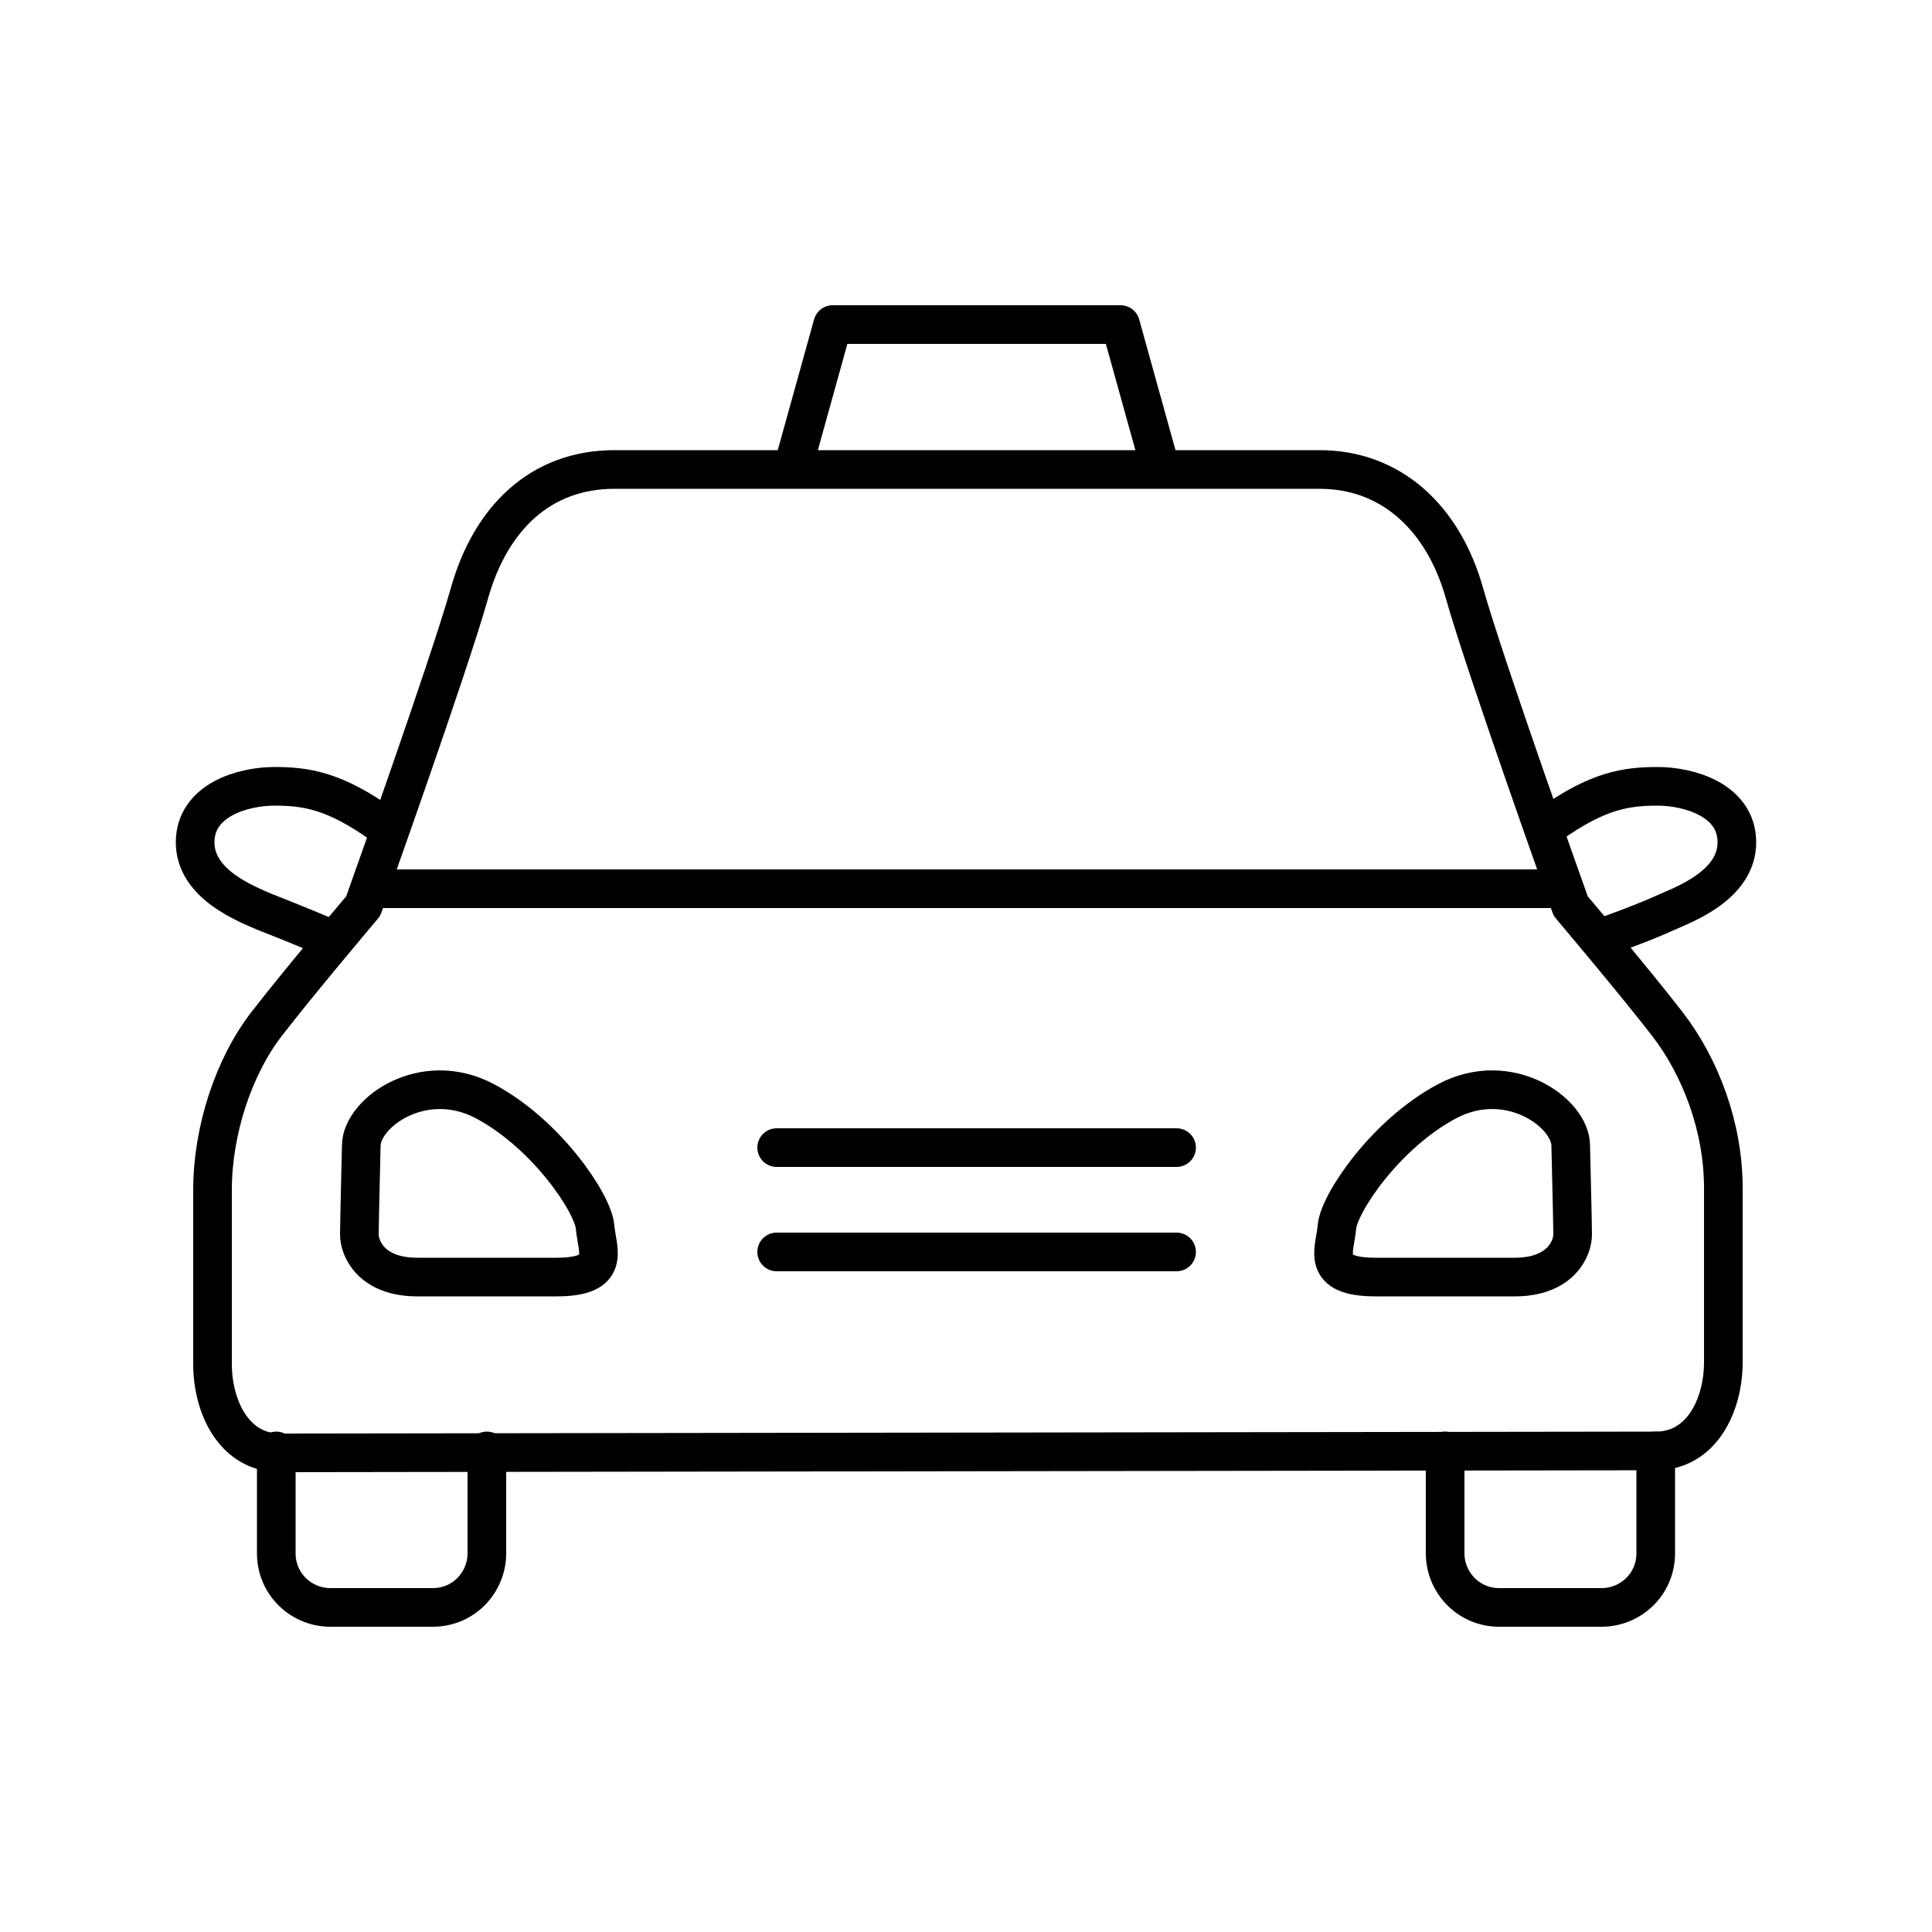 <?xml version="1.0" encoding="utf-8"?>
<!-- Generator: Adobe Illustrator 28.7.8, SVG Export Plug-In . SVG Version: 9.03 Build 56881)  -->
<svg version="1.0" id="レイヤー_1" xmlns="http://www.w3.org/2000/svg" xmlns:xlink="http://www.w3.org/1999/xlink" x="0px"
	 y="0px" viewBox="0 0 100 100" style="enable-background:new 0 0 100 100;" xml:space="preserve">
<style type="text/css">
	.st0{fill:none;stroke:#000000;stroke-width:2;stroke-linecap:round;stroke-linejoin:round;stroke-miterlimit:10;}
</style>
<g>
	<path class="st0" d="M25.2,75.1v5.3c0,1.5-1.2,2.8-2.8,2.8h-5.3c-1.5,0-2.8-1.2-2.8-2.8v-5.3"/>
	<path class="st0" d="M18.7,59.3c0-1.7,3.2-4,6.4-2.3s5.6,5.3,5.7,6.5c0.1,1.2,0.9,2.6-2,2.6s-4.8,0-7.2,0s-3-1.5-3-2.2
		C18.6,63.4,18.7,59.3,18.7,59.3z"/>
	<path class="st0" d="M19.8,42.7c-2.5-1.8-4-2-5.6-2s-4.1,0.7-4.1,2.9s2.7,3.2,3.6,3.6c1.3,0.5,3.2,1.3,3.2,1.3"/>
	<path class="st0" d="M85.7,75.1c2.4,0,3.5-2.4,3.5-4.6c0-2.2,0-5.8,0-9S88,55.2,86.3,53c-1.7-2.2-5-6.1-5-6.1s-4.4-12.3-5.5-16.2
		c-1.1-3.9-3.8-6.4-7.5-6.4s-32.7,0-36.5,0s-6.4,2.5-7.5,6.4s-5.5,16.2-5.5,16.2s-3.3,3.9-5,6.1s-2.8,5.5-2.8,8.6s0,6.8,0,9
		c0,2.2,1.1,4.6,3.5,4.6S83.3,75.1,85.7,75.1z"/>
	<path class="st0" d="M74.8,75.1v5.3c0,1.5,1.2,2.8,2.8,2.8h5.3c1.5,0,2.8-1.2,2.8-2.8v-5.3"/>
	<path class="st0" d="M81.3,59.3c0-1.7-3.2-4-6.4-2.3s-5.6,5.3-5.7,6.5c-0.1,1.2-0.9,2.6,2,2.6s4.8,0,7.2,0s3-1.5,3-2.2
		C81.4,63.4,81.3,59.3,81.3,59.3z"/>
	<path class="st0" d="M80.2,42.7c2.5-1.8,4-2,5.6-2c1.6,0,4.1,0.7,4.1,2.9s-2.7,3.2-3.6,3.6C85,47.8,83,48.5,83,48.5"/>
	<line class="st0" x1="19.3" y1="46" x2="80.6" y2="46"/>
	<polyline class="st0" points="41.1,24 43.1,16.8 58,16.8 60,24 	"/>
	<line class="st0" x1="40.2" y1="59.4" x2="60.9" y2="59.4"/>
	<line class="st0" x1="40.2" y1="64.8" x2="60.9" y2="64.8"/>
</g>
</svg>
